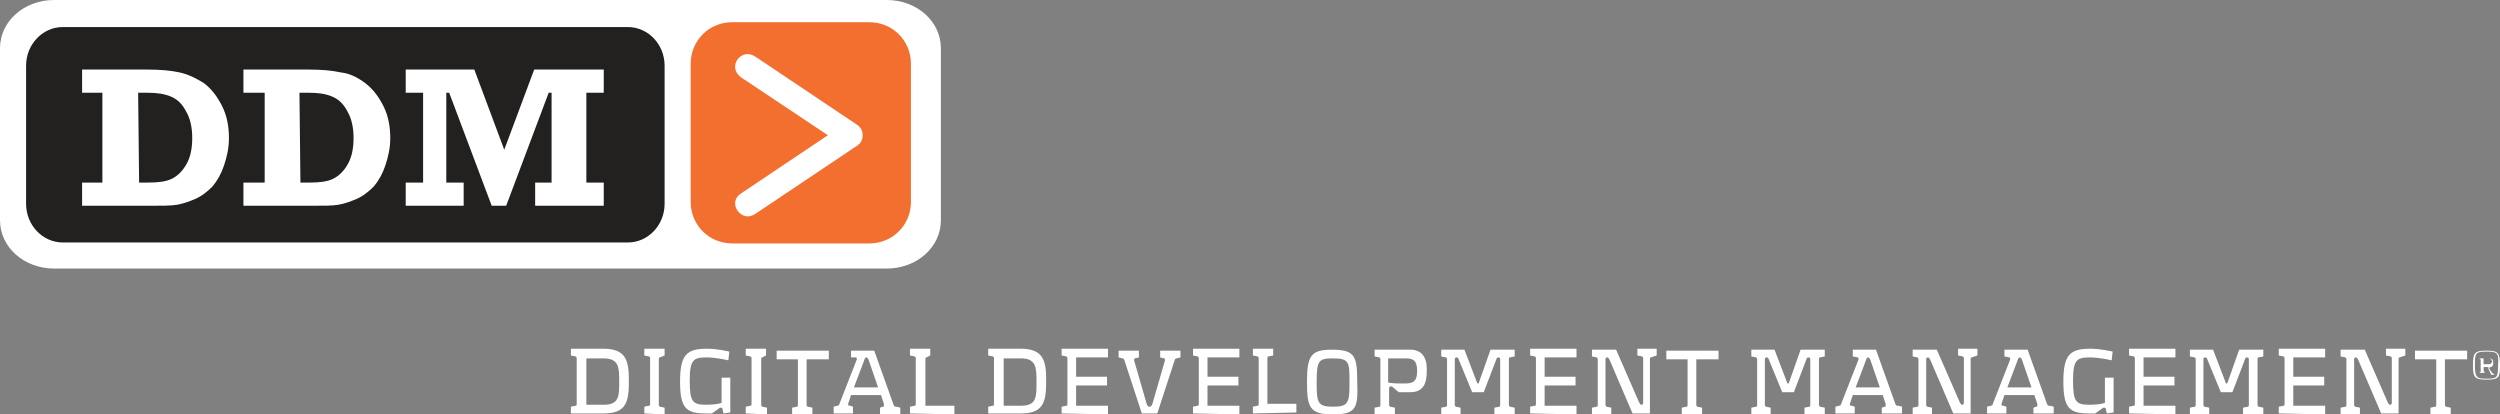 <svg xmlns="http://www.w3.org/2000/svg" xmlns:xlink="http://www.w3.org/1999/xlink" id="Layer_1" x="0px" y="0px" viewBox="0 0 258.8 42.9" xml:space="preserve"><rect x="0" y="0" width="258.8" height="42.9" fill="#808080" stroke="none"/> <g> <path fill="#FFFFFF" d="M97.4,22.8c0,2.8-2.5,5-5.6,5l-86.2,0c-3.1,0-5.6-2.2-5.6-5L0,5c0-2.8,2.5-5,5.6-5l86.2,0 c3.1,0,5.6,2.2,5.6,5L97.4,22.8z"></path> <path fill="#F36F30" d="M94.3,20.9c0,2.4-1.9,4.3-4.3,4.3l-14.2,0c-2.4,0-4.3-1.9-4.3-4.3V6.6c0-2.4,1.9-4.3,4.3-4.3l14.2,0 c2.4,0,4.3,1.9,4.3,4.3L94.3,20.9z"></path> <path fill="#232020" d="M68.8,21.1c0,2.2-1.7,4-3.8,4l-58.5,0c-2.1,0-3.8-1.8-3.8-4l0-14.3c0-2.2,1.7-4,3.8-4l58.5,0 c2.1,0,3.8,1.8,3.8,4V21.1z"></path> <g> <path fill="#FFFFFF" d="M85.7,14L77,8.2c-0.5-0.3-0.9-0.7-0.9-1.3c0-0.7,0.6-1.3,1.3-1.3c0.4,0,0.7,0.2,1,0.4l10,6.7 c0.5,0.3,0.9,0.6,0.9,1.3c0,0.7-0.4,1-0.9,1.3l-10,6.7c-0.3,0.2-0.6,0.4-1,0.4c-0.7,0-1.3-0.7-1.3-1.3c0-0.6,0.3-0.9,0.8-1.2 L85.7,14z"></path> </g> <g> <path fill="#FFFFFF" d="M8.5,21.3l0-2.4l2.1,0l0-9.3l-2.1,0V7.2l6.7,0c1.4,0,2.5,0.1,3.4,0.3c0.9,0.2,1.7,0.6,2.5,1.1 C21.9,9.2,22.5,10,23,11c0.5,1,0.7,2.1,0.7,3.3c0,1-0.2,1.9-0.5,2.8c-0.3,0.9-0.7,1.6-1.2,2.2c-0.5,0.5-1.1,1-1.8,1.3 c-0.7,0.3-1.3,0.5-1.9,0.6c-0.6,0.1-1.5,0.1-2.7,0.1L8.5,21.3z M14.4,18.9l0.9,0c1.1,0,1.9-0.1,2.5-0.4c0.6-0.3,1.1-0.8,1.5-1.5 c0.4-0.7,0.6-1.6,0.6-2.7c0-1.1-0.2-2-0.6-2.7c-0.4-0.8-0.9-1.3-1.6-1.6c-0.7-0.3-1.5-0.4-2.5-0.4l-0.9,0L14.4,18.9z"></path> <path fill="#FFFFFF" d="M25.2,21.3v-2.4l2.2,0l0-9.3l-2.2,0l0-2.4l6.7,0c1.4,0,2.5,0.1,3.4,0.3C36.2,7.6,37,8,37.8,8.6 c0.8,0.6,1.4,1.4,1.9,2.4c0.5,1,0.7,2.1,0.7,3.3c0,1-0.2,1.9-0.5,2.8c-0.3,0.9-0.7,1.6-1.2,2.2c-0.5,0.5-1.1,1-1.8,1.3 c-0.7,0.3-1.3,0.5-1.9,0.6c-0.6,0.1-1.5,0.1-2.7,0.1L25.2,21.3z M31.1,18.9l0.9,0c1.1,0,1.9-0.1,2.5-0.4c0.6-0.3,1.1-0.8,1.5-1.5 c0.4-0.7,0.6-1.6,0.6-2.7c0-1.1-0.2-2-0.6-2.7c-0.4-0.8-0.9-1.3-1.6-1.6c-0.7-0.3-1.5-0.4-2.5-0.4l-0.9,0L31.1,18.9z"></path> <path fill="#FFFFFF" d="M42,21.3v-2.4l1.8,0V9.6l-1.8,0V7.2l7.1,0l3.1,8.3l3.1-8.3l7.2,0v2.4l-1.8,0l0,9.3l1.8,0v2.4l-7.1,0v-2.4 l1.7,0V9.6l-0.3,0l-4.4,11.7l-1.5,0L46.5,9.6l-0.3,0l0,9.3l1.8,0v2.4L42,21.3z"></path> </g> <g> <path fill="#FFFFFF" d="M62.5,42.8l-3.4,0v-0.7l0.5-0.1c0.1,0,0.1-0.1,0.1-0.2l0-4.7c0-0.1,0-0.1-0.1-0.2l-0.5-0.1v-0.7l3.4,0 c2.4,0,2.6,1.4,2.6,3.3C65.1,41.5,64.9,42.8,62.5,42.8z M62.5,37.1l-1.8,0l0,4.8l1.8,0c1.6,0,1.6-0.9,1.6-2.4 C64.1,38.1,64.1,37.1,62.5,37.1z"></path> <path fill="#FFFFFF" d="M66.7,42.8v-0.7l0.5-0.1c0.1,0,0.1-0.1,0.1-0.2v-4.7c0-0.1,0-0.1-0.1-0.2l-0.5-0.1v-0.7l2.1,0v0.7L68.3,37 c-0.1,0-0.1,0.1-0.1,0.2v4.7c0,0.1,0,0.1,0.1,0.2l0.5,0.1v0.7L66.7,42.8z"></path> <path fill="#FFFFFF" d="M74.9,42.8l-0.1-0.4c0-0.1,0-0.2-0.2-0.2c-0.1,0-0.2,0.1-0.2,0.1l-0.7,0.5c0,0-0.4,0-0.7,0 c-2,0-2.6-0.6-2.6-3.3c0-2.8,0.7-3.4,2.8-3.4c1.1,0,2.3,0.3,2.3,0.3l-0.1,0.9c0,0-1.3-0.3-2.2-0.3c-1.4,0-1.8,0.2-1.8,2.4 c0,2.2,0.3,2.5,1.7,2.5c0.8,0,1.4-0.1,1.6-0.2v-2.6l0.9,0v3.6L74.9,42.8z"></path> <path fill="#FFFFFF" d="M77.2,42.8v-0.7l0.5-0.1c0.1,0,0.1-0.1,0.1-0.2v-4.7c0-0.1,0-0.1-0.1-0.2l-0.5-0.1v-0.7l2.1,0v0.7L78.9,37 c-0.1,0-0.1,0.1-0.1,0.2v4.7c0,0.1,0,0.1,0.1,0.2l0.5,0.1l0,0.7L77.2,42.8z"></path> <path fill="#FFFFFF" d="M83.5,37.2v4.7c0,0.1,0,0.1,0.1,0.2l0.5,0.1v0.7l-2.1,0v-0.7l0.5-0.1c0.1,0,0.1-0.1,0.1-0.2v-4.7l-2.2,0 v-0.9l5.4,0v0.9L83.5,37.2z"></path> <path fill="#FFFFFF" d="M91.1,42.2l0.3-0.1c0.1,0,0.1,0,0.1-0.1c0,0,0-0.1,0-0.2l-0.3-0.9l-3.1,0l-0.3,0.9c0,0.1,0,0.1,0,0.1 c0,0.1,0.1,0.1,0.2,0.1l0.3,0.1v0.7l-2,0v-0.7l0.4-0.1c0.1,0,0.2-0.1,0.2-0.2l1.8-4.6c0-0.1,0-0.2-0.1-0.2L88.1,37v-0.7l2.4,0 l2,5.6c0.1,0.2,0.1,0.2,0.3,0.2l0.4,0.1v0.7l-2.1,0V42.2z M89.9,37.2c-0.1-0.1-0.1-0.2-0.2-0.2c-0.1,0-0.2,0.1-0.2,0.2l-1.1,2.9 l2.5,0L89.9,37.2z"></path> <path fill="#FFFFFF" d="M94.2,42.8v-0.7l0.5-0.1c0.1,0,0.1-0.1,0.1-0.2v-4.7c0-0.1,0-0.1-0.1-0.2l-0.5-0.1v-0.7l2.1,0v0.7L95.9,37 c-0.1,0-0.1,0.1-0.1,0.2V42l3,0v0.9L94.2,42.8z"></path> <path fill="#FFFFFF" d="M105.7,42.8l-3.4,0v-0.7l0.5-0.1c0.1,0,0.1-0.1,0.1-0.2v-4.7c0-0.1,0-0.1-0.1-0.2l-0.5-0.1v-0.7l3.4,0 c2.4,0,2.6,1.4,2.6,3.3C108.3,41.5,108.1,42.8,105.7,42.8z M105.7,37.1l-1.8,0V42l1.8,0c1.6,0,1.6-0.9,1.6-2.4 C107.3,38.1,107.3,37.1,105.7,37.1z"></path> <path fill="#FFFFFF" d="M109.9,42.8v-0.7l0.5-0.1c0.1,0,0.1-0.1,0.1-0.2v-4.7c0-0.1,0-0.1-0.1-0.2l-0.5-0.1v-0.7l4.8,0v0.9l-3.3,0 V39l3.2,0v0.9l-3.2,0V42l3.3,0v0.9L109.9,42.8z"></path> <path fill="#FFFFFF" d="M121.8,37.1c-0.1,0-0.2,0.1-0.2,0.2l-1.8,5.5l-1.6,0l-1.8-5.5c-0.1-0.2-0.1-0.2-0.2-0.2l-0.4-0.1v-0.7 l2.1,0V37l-0.4,0.1c-0.1,0-0.1,0.1-0.1,0.2l1.3,4.5c0.1,0.2,0.1,0.3,0.3,0.3c0.2,0,0.2-0.1,0.3-0.3l1.3-4.5c0-0.1,0-0.2-0.1-0.2 l-0.4-0.1v-0.7l2.1,0V37L121.8,37.1z"></path> <path fill="#FFFFFF" d="M123.5,42.8v-0.7l0.5-0.1c0.1,0,0.1-0.1,0.1-0.2v-4.7c0-0.1,0-0.1-0.1-0.2l-0.5-0.1v-0.7l4.8,0v0.9l-3.3,0 V39l3.2,0v0.9l-3.2,0V42l3.3,0v0.9L123.5,42.8z"></path> <path fill="#FFFFFF" d="M129.7,42.8v-0.7l0.5-0.1c0.1,0,0.1-0.1,0.1-0.2v-4.7c0-0.1,0-0.1-0.1-0.2l-0.5-0.1v-0.7l2.1,0v0.7 l-0.5,0.1c-0.1,0-0.1,0.1-0.1,0.2l0,4.7l3,0v0.9L129.7,42.8z"></path> <path fill="#FFFFFF" d="M138,42.9c-2.4,0-2.7-0.7-2.7-3.3c0-2.8,0.4-3.4,2.6-3.4c2.4,0,2.6,0.7,2.6,3.4 C140.6,42.2,140.4,42.9,138,42.9z M138,37.1c-1.5,0-1.7,0.2-1.7,2.5c0,2.1,0.1,2.5,1.7,2.5c1.6,0,1.7-0.4,1.7-2.5 C139.7,37.5,139.7,37.1,138,37.1z"></path> <path fill="#FFFFFF" d="M146,40.6l-0.5,0c-0.4,0-0.7,0-0.7,0l-0.6-0.5c-0.1-0.1-0.1-0.1-0.2-0.1c-0.2,0-0.2,0.1-0.2,0.3v1.6 c0,0.1,0,0.1,0.1,0.2l0.5,0.1v0.7l-2.1,0v-0.7l0.5-0.1c0.1,0,0.1-0.1,0.1-0.2v-4.7c0-0.1,0-0.1-0.1-0.2l-0.5-0.1v-0.7l3.7,0 c1.1,0,1.7,0.7,1.7,2C147.7,39.1,147.7,40.6,146,40.6z M145.5,37.1l-1.8,0v2.5c0.5,0.1,1.1,0.1,1.6,0.1c0.9,0,1.4-0.1,1.4-1.3 C146.7,37.3,146.3,37.1,145.5,37.1z"></path> <path fill="#FFFFFF" d="M156.8,36.9l-0.5,0.1c-0.1,0-0.1,0.1-0.1,0.2v4.7c0,0.1,0,0.1,0.1,0.2l0.5,0.1v0.7l-2.1,0v-0.7l0.5-0.1 c0.1,0,0.1-0.1,0.1-0.2v-4.6c0-0.2,0-0.3-0.2-0.3c-0.1,0-0.2,0.1-0.2,0.2l-1.3,3.4l-1.2,0l-1.4-3.4c0-0.1-0.1-0.2-0.2-0.2 c-0.2,0-0.2,0.1-0.2,0.3v4.6c0,0.1,0,0.1,0.1,0.2l0.5,0.1v0.7l-2,0v-0.7l0.5-0.1c0.1,0,0.1-0.1,0.1-0.2v-4.7c0-0.1,0-0.1-0.1-0.2 l-0.5-0.1v-0.7l2.4,0l1.3,3.4c0,0,0,0.1,0.1,0.1c0,0,0.1,0,0.1-0.1l1.2-3.4l2.5,0V36.9z"></path> <path fill="#FFFFFF" d="M158.4,42.8v-0.7l0.5-0.1c0.1,0,0.1-0.1,0.1-0.2v-4.7c0-0.1,0-0.1-0.1-0.2l-0.5-0.1v-0.7l4.8,0v0.9l-3.3,0 V39l3.2,0v0.9l-3.2,0V42l3.3,0v0.9L158.4,42.8z"></path> <path fill="#FFFFFF" d="M170.9,37c-0.1,0-0.1,0.1-0.1,0.2v5.6l-1.8,0l-2.4-5.6c-0.1-0.1-0.1-0.2-0.2-0.2c-0.2,0-0.2,0.1-0.2,0.3 v4.6c0,0.1,0,0.1,0.1,0.2l0.5,0.1v0.7l-2,0v-0.7l0.5-0.1c0.1,0,0.1-0.1,0.1-0.2v-4.7c0-0.1,0-0.1-0.1-0.2l-0.5-0.1v-0.7l2.5,0 l2.4,5.5c0.1,0.1,0.1,0.2,0.2,0.2c0.2,0,0.2-0.1,0.2-0.3v-4.5c0-0.1,0-0.1-0.1-0.2l-0.5-0.1v-0.7l2,0v0.7L170.9,37z"></path> <path fill="#FFFFFF" d="M175.6,37.2v4.7c0,0.1,0,0.1,0.1,0.2l0.5,0.1v0.7l-2.1,0v-0.7l0.5-0.1c0.1,0,0.1-0.1,0.1-0.2v-4.7l-2.2,0 v-0.9l5.4,0v0.9L175.6,37.2z"></path> <path fill="#FFFFFF" d="M188.9,36.9l-0.5,0.1c-0.1,0-0.1,0.1-0.1,0.2l0,4.7c0,0.1,0,0.1,0.1,0.2l0.5,0.1v0.7l-2.1,0v-0.7l0.5-0.1 c0.1,0,0.1-0.1,0.1-0.2v-4.6c0-0.2,0-0.3-0.2-0.3c-0.1,0-0.2,0.1-0.2,0.2l-1.3,3.4l-1.2,0l-1.4-3.4c0-0.1-0.1-0.2-0.2-0.2 c-0.2,0-0.2,0.1-0.2,0.3v4.6c0,0.1,0,0.1,0.1,0.2l0.5,0.1v0.7l-2,0v-0.7l0.5-0.1c0.1,0,0.1-0.1,0.1-0.2v-4.7c0-0.1,0-0.1-0.1-0.2 l-0.5-0.1v-0.7l2.4,0l1.3,3.4c0,0,0,0.1,0.1,0.1c0,0,0.1,0,0.1-0.1l1.2-3.4l2.5,0V36.9z"></path> <path fill="#FFFFFF" d="M194.8,42.2l0.3-0.1c0.1,0,0.1,0,0.1-0.1c0,0,0-0.1,0-0.2l-0.3-0.9l-3.1,0l-0.3,0.9c0,0.1,0,0.1,0,0.1 c0,0.1,0.1,0.1,0.2,0.1l0.3,0.1v0.7l-2,0v-0.7l0.4-0.1c0.1,0,0.2-0.1,0.2-0.2l1.8-4.6c0-0.1,0-0.2-0.1-0.2l-0.5-0.1v-0.7l2.4,0 l2,5.6c0.1,0.2,0.1,0.2,0.3,0.2l0.4,0.1v0.7l-2.1,0V42.2z M193.6,37.2c-0.1-0.1-0.1-0.2-0.2-0.2c-0.1,0-0.2,0.1-0.2,0.2l-1.1,2.9 l2.5,0L193.6,37.2z"></path> <path fill="#FFFFFF" d="M204.1,37c-0.1,0-0.1,0.1-0.1,0.2v5.6l-1.8,0l-2.4-5.6c-0.1-0.1-0.1-0.2-0.2-0.2c-0.2,0-0.2,0.1-0.2,0.3 v4.6c0,0.1,0,0.1,0.1,0.2l0.5,0.1v0.7l-2,0v-0.7l0.5-0.1c0.1,0,0.1-0.1,0.1-0.2v-4.7c0-0.1,0-0.1-0.1-0.2l-0.5-0.1v-0.7l2.5,0 l2.4,5.5c0.1,0.1,0.1,0.2,0.2,0.2c0.2,0,0.2-0.1,0.2-0.3v-4.5c0-0.1,0-0.1-0.1-0.2l-0.5-0.1v-0.7l2,0v0.7L204.1,37z"></path> <path fill="#FFFFFF" d="M210.5,42.2l0.3-0.1c0.1,0,0.1,0,0.1-0.1c0,0,0-0.1,0-0.2l-0.3-0.9l-3.1,0l-0.3,0.9c0,0.1,0,0.1,0,0.1 c0,0.1,0.1,0.1,0.2,0.1l0.3,0.1v0.7l-2,0v-0.7l0.4-0.1c0.1,0,0.2-0.1,0.2-0.2l1.8-4.6c0-0.1,0-0.2-0.1-0.2l-0.5-0.1v-0.7l2.4,0 l2,5.6c0.1,0.2,0.1,0.2,0.3,0.2l0.4,0.1v0.7l-2.1,0V42.2z M209.3,37.2c-0.1-0.1-0.1-0.2-0.2-0.2s-0.2,0.1-0.2,0.2l-1.1,2.9l2.5,0 L209.3,37.2z"></path> <path fill="#FFFFFF" d="M218.1,42.8l-0.1-0.4c0-0.1,0-0.2-0.2-0.2c-0.1,0-0.2,0.1-0.2,0.1l-0.7,0.5c0,0-0.4,0-0.7,0 c-2,0-2.6-0.6-2.6-3.3c0-2.8,0.7-3.4,2.8-3.4c1.1,0,2.3,0.3,2.3,0.3l-0.1,0.9c0,0-1.3-0.3-2.2-0.3c-1.4,0-1.8,0.2-1.8,2.4 c0,2.2,0.3,2.5,1.7,2.5c0.8,0,1.4-0.1,1.6-0.2v-2.6l0.9,0v3.6L218.1,42.8z"></path> <path fill="#FFFFFF" d="M220.4,42.8v-0.7l0.5-0.1c0.1,0,0.1-0.1,0.1-0.2v-4.7c0-0.1,0-0.1-0.1-0.2l-0.5-0.1v-0.7l4.8,0v0.9l-3.3,0 V39l3.2,0v0.9l-3.2,0V42l3.3,0v0.9L220.4,42.8z"></path> <path fill="#FFFFFF" d="M234.3,36.9l-0.5,0.1c-0.1,0-0.1,0.1-0.1,0.2v4.7c0,0.1,0,0.1,0.1,0.2l0.5,0.1v0.7l-2.1,0v-0.7l0.5-0.1 c0.1,0,0.1-0.1,0.1-0.2v-4.6c0-0.2,0-0.3-0.2-0.3c-0.1,0-0.2,0.1-0.2,0.2l-1.3,3.4l-1.2,0l-1.4-3.4c0-0.1-0.1-0.2-0.2-0.2 c-0.2,0-0.2,0.1-0.2,0.3l0,4.6c0,0.1,0,0.1,0.1,0.2l0.5,0.1v0.7l-2,0v-0.7l0.5-0.1c0.1,0,0.1-0.1,0.1-0.2v-4.7 c0-0.1,0-0.1-0.1-0.2l-0.5-0.1v-0.7l2.4,0l1.3,3.4c0,0,0,0.1,0.1,0.1c0,0,0.1,0,0.1-0.1l1.2-3.4l2.5,0V36.9z"></path> <path fill="#FFFFFF" d="M235.9,42.8v-0.7l0.5-0.1c0.1,0,0.1-0.1,0.1-0.2v-4.7c0-0.1,0-0.1-0.1-0.2l-0.5-0.1v-0.7l4.8,0v0.9l-3.3,0 V39l3.2,0v0.9l-3.2,0V42l3.3,0v0.9L235.9,42.8z"></path> <path fill="#FFFFFF" d="M248.4,37c-0.1,0-0.1,0.1-0.1,0.2v5.6l-1.8,0l-2.4-5.6c-0.1-0.1-0.1-0.2-0.2-0.2c-0.2,0-0.2,0.1-0.2,0.3 v4.6c0,0.1,0,0.1,0.1,0.2l0.5,0.1v0.7l-2,0v-0.7l0.5-0.1c0.1,0,0.1-0.1,0.1-0.2v-4.7c0-0.1,0-0.1-0.1-0.2l-0.5-0.1v-0.7l2.5,0 l2.4,5.5c0.1,0.1,0.1,0.2,0.2,0.2c0.2,0,0.2-0.1,0.2-0.3v-4.5c0-0.1,0-0.1-0.1-0.2l-0.5-0.1v-0.7l2,0v0.7L248.4,37z"></path> <path fill="#FFFFFF" d="M253.1,37.2v4.7c0,0.1,0,0.1,0.1,0.2l0.5,0.1v0.7l-2.1,0v-0.7l0.5-0.1c0.1,0,0.1-0.1,0.1-0.2v-4.7l-2.2,0 v-0.9l5.4,0v0.9L253.1,37.2z"></path> <path fill="#FFFFFF" d="M257.4,39.3c-1.2,0-1.4-0.2-1.4-1.5c0-1.3,0.2-1.5,1.4-1.5s1.4,0.2,1.4,1.5S258.7,39.3,257.4,39.3z M257.4,36.4c-1.1,0-1.2,0.1-1.2,1.4c0,1.3,0.2,1.4,1.2,1.4c1.1,0,1.2-0.1,1.2-1.4C258.7,36.5,258.5,36.4,257.4,36.4z M257.1,38.4 C257.1,38.4,257.1,38.5,257.1,38.4l0.1,0.1v0.1l-0.5,0v-0.1l0.1,0c0,0,0,0,0,0v-1.3c0,0,0,0,0,0l-0.1,0v-0.1l0.9,0 c0.4,0,0.5,0.1,0.5,0.5c0,0.1,0,0.2-0.1,0.3c0,0-0.1,0.1-0.1,0.1c0,0-0.1,0-0.1,0c0,0-0.1,0-0.1,0.1c0,0,0,0,0,0.1l0.3,0.4 c0,0,0,0,0.1,0.1l0.1,0v0.1l-0.3,0l-0.3-0.6v-0.2h-0.5V38.4z M257.9,37.2c0,0-0.1-0.1-0.3-0.1l-0.5,0v0.6h0.5c0.2,0,0.2,0,0.3-0.1 c0-0.1,0.1-0.1,0.1-0.2C257.9,37.3,257.9,37.2,257.9,37.2z"></path> </g> </g> <g id="XMLID_14_"> </g> <g id="XMLID_15_"> </g> <g id="XMLID_16_"> </g> <g id="XMLID_17_"> </g> <g id="XMLID_18_"> </g> <g id="XMLID_19_"> </g> </svg>